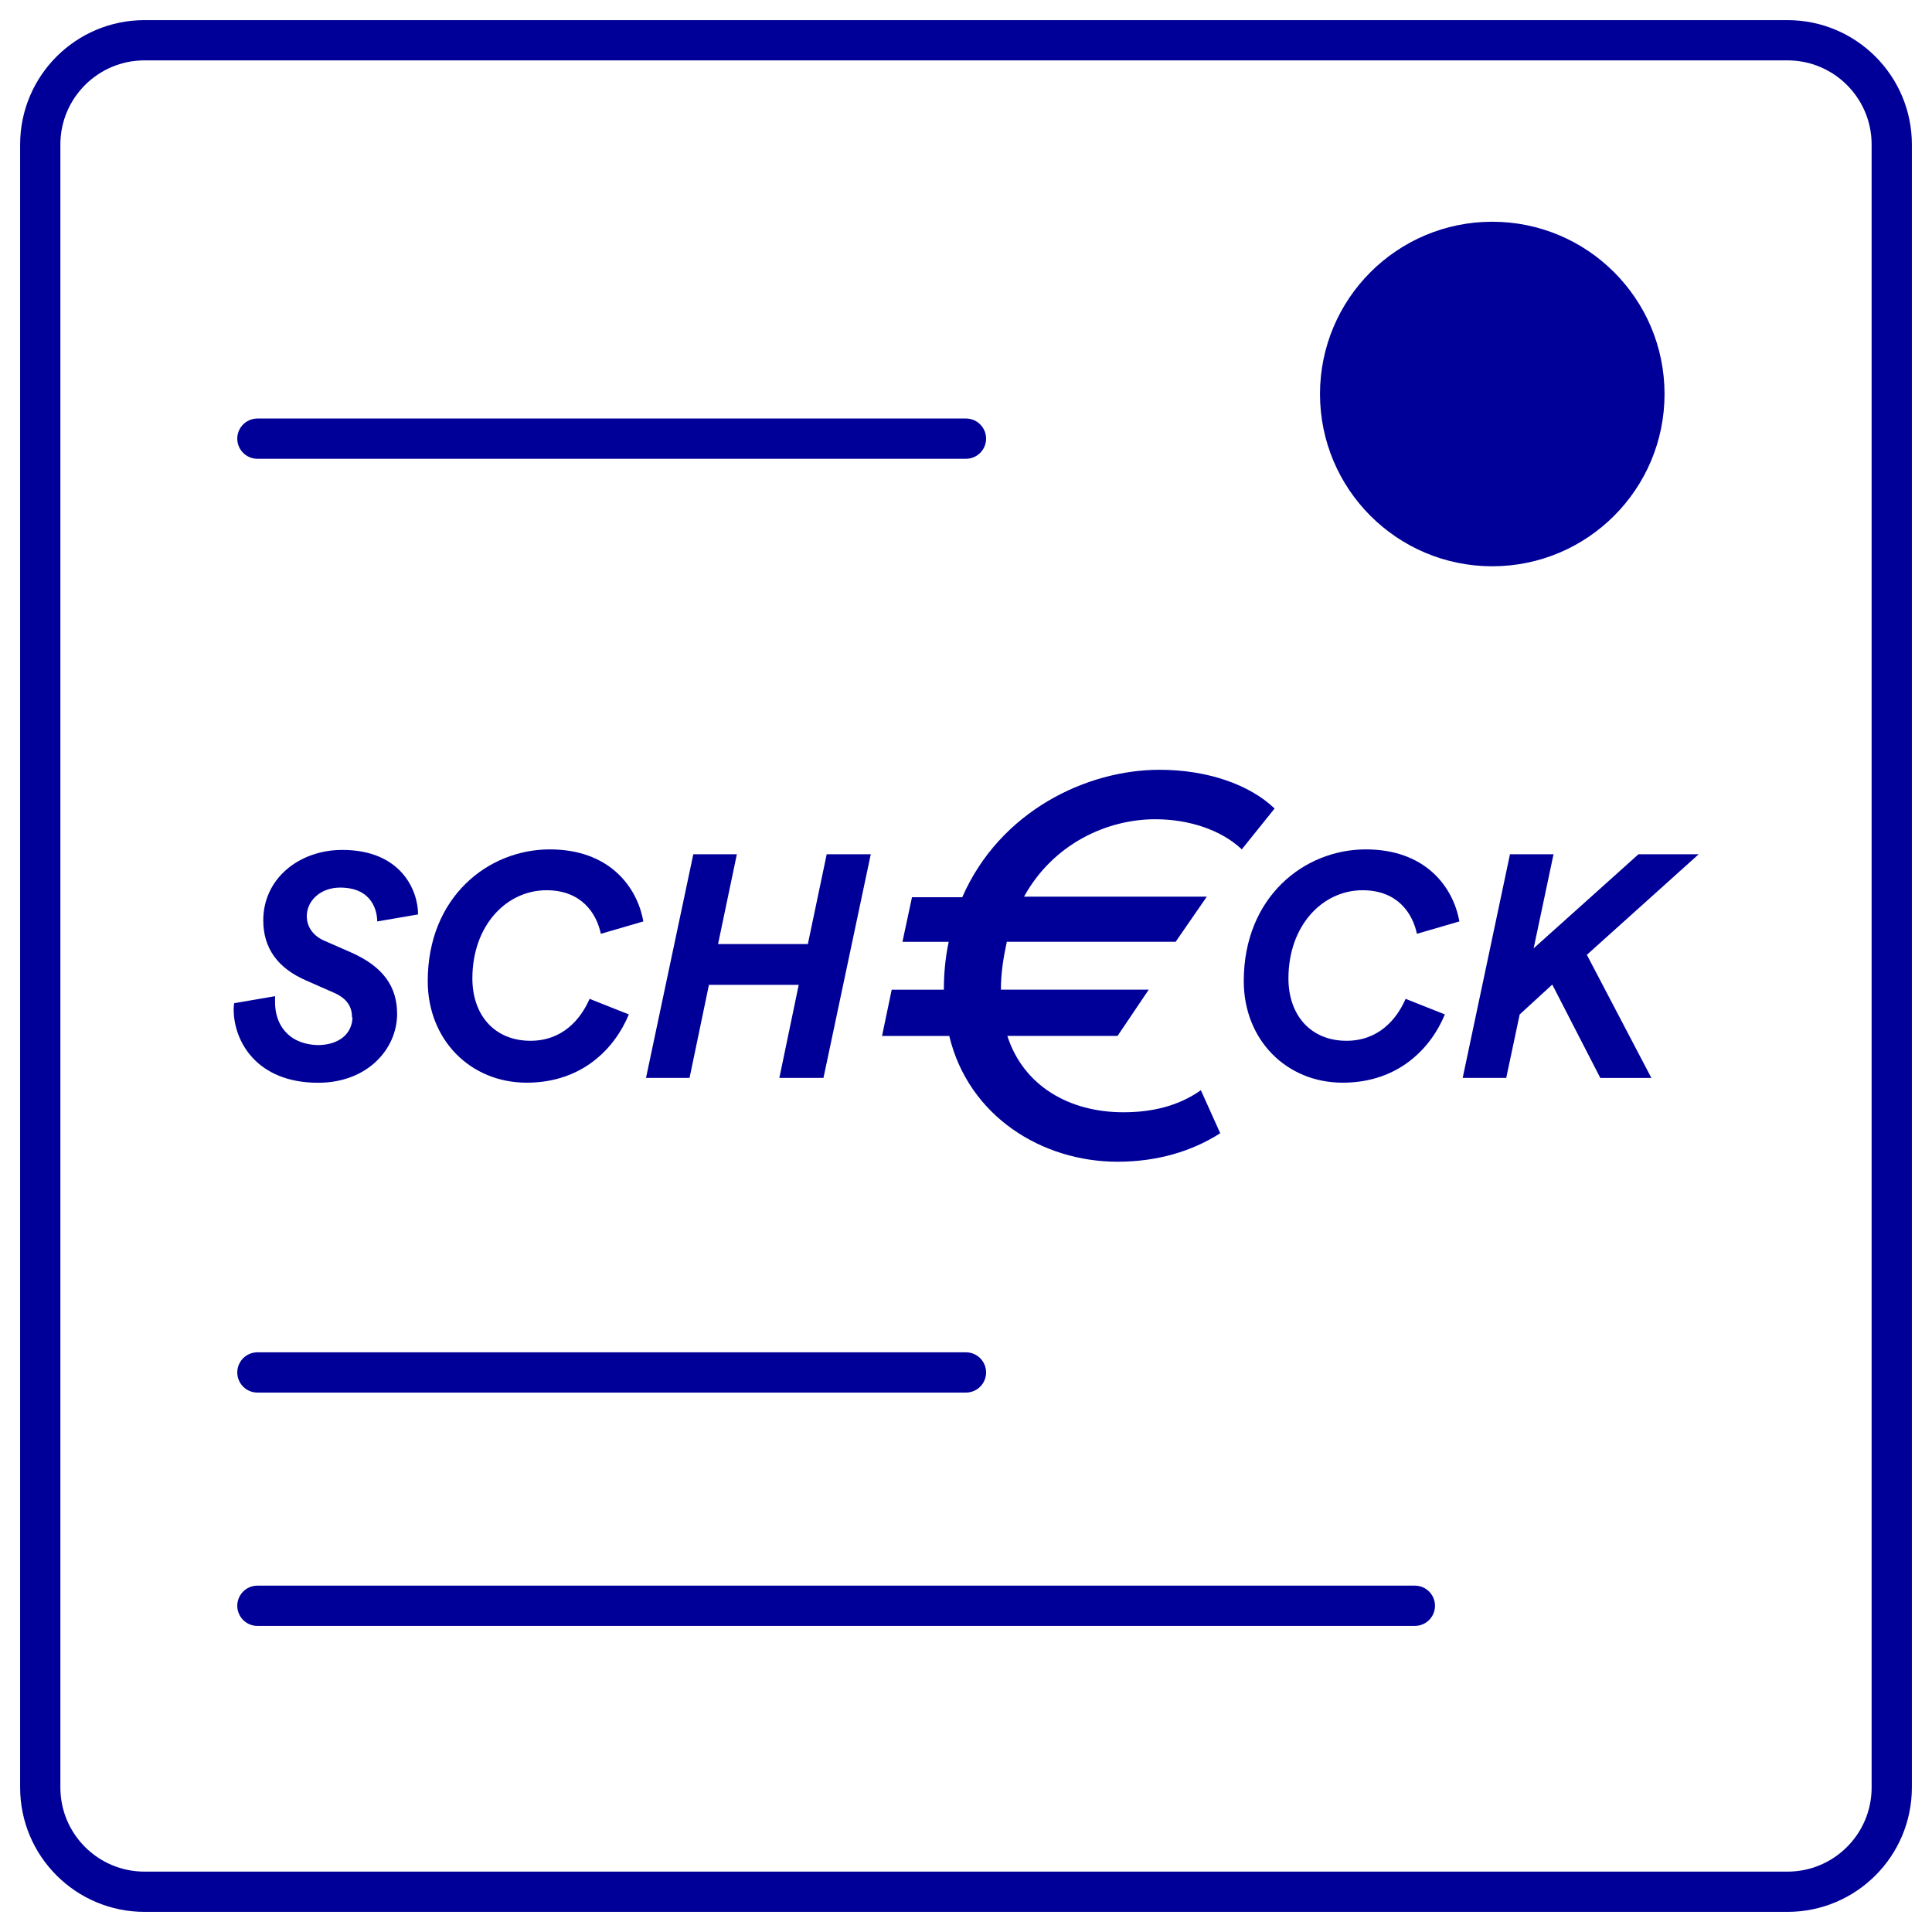 <svg fill="none" height="48" viewBox="0 0 48 48" width="48" xmlns="http://www.w3.org/2000/svg"><path d="m44.409 1h-40.818c-1.431 0-2.591 1.16-2.591 2.591v40.818c0 1.431 1.16 2.591 2.591 2.591h40.818c1.431 0 2.591-1.16 2.591-2.591v-40.818c0-1.431-1.16-2.591-2.591-2.591z" stroke="#009" stroke-linecap="round" stroke-linejoin="round"/><g fill="#009"><path d="m8.745 25.27c0-.254-.12-.468-.467-.614l-.668-.294c-.708-.307-1.069-.801-1.069-1.496 0-1.042.895-1.75 1.963-1.75 1.469 0 1.883 1.015 1.883 1.603l-1.015.174c0-.214-.093-.841-.922-.841-.494 0-.828.334-.828.708 0 .294.187.507.441.614l.641.281c.828.361 1.162.868 1.162 1.536 0 .868-.735 1.71-1.963 1.71-1.536 0-2.097-1.042-2.097-1.817 0-.027 0-.107.013-.16l1.015-.174v.16c0 .521.307 1.028 1.055 1.055.534 0 .855-.28.868-.681z"/><path d="m15.983 22.893-1.055.307c-.107-.508-.481-1.082-1.349-1.082-1.002 0-1.843.881-1.843 2.191 0 .908.548 1.549 1.443 1.549.788 0 1.242-.521 1.469-1.042l.975.387c-.334.815-1.135 1.696-2.538 1.696-1.403 0-2.458-1.069-2.458-2.524 0-2.084 1.496-3.272 3.032-3.272 1.496 0 2.177.948 2.324 1.79z"/><path d="m19.363 26.78.481-2.311h-2.231l-.481 2.311h-1.082l1.175-5.556h1.082l-.467 2.231h2.231l.468-2.231h1.095l-1.175 5.556z"/><path d="m22.651 22.291h1.256c.935-2.137 3.085-3.166 4.902-3.166 1.175 0 2.231.361 2.858.962l-.815 1.015c-.508-.481-1.309-.748-2.151-.748-1.202 0-2.538.614-3.259 1.923h4.541l-.775 1.122h-4.194c-.08.374-.147.761-.147 1.189h3.673l-.775 1.149h-2.738c.401 1.242 1.536 1.897 2.885 1.897.721 0 1.376-.16 1.923-.548l.481 1.069c-.708.454-1.576.708-2.551.708-1.87 0-3.7-1.122-4.181-3.125h-1.67l.24-1.149h1.296c0-.414.04-.815.12-1.189h-1.149l.24-1.122z"/><path d="m36.258 22.893-1.055.307c-.107-.508-.481-1.082-1.349-1.082-1.002 0-1.843.881-1.843 2.191 0 .908.548 1.549 1.442 1.549.788 0 1.242-.521 1.469-1.042l.975.387c-.334.815-1.135 1.696-2.538 1.696-1.403 0-2.458-1.069-2.458-2.524 0-2.084 1.496-3.272 3.032-3.272 1.496 0 2.177.948 2.324 1.79z"/><path d="m38.557 24.469-.801.735-.334 1.576h-1.082l1.175-5.556h1.082l-.494 2.337 2.604-2.337h1.496l-2.778 2.498 1.603 3.059h-1.269l-1.189-2.311z"/></g><path d="m6.395 10.898h17.604" stroke="#009" stroke-linecap="round" stroke-linejoin="round"/><path d="m6.395 34.098h17.604" stroke="#009" stroke-linecap="round" stroke-linejoin="round"/><path d="m6.395 39.895h28.757" stroke="#009" stroke-linecap="round" stroke-linejoin="round"/><path d="m37.075 13.569c2.088 0 3.78-1.692 3.78-3.78 0-2.088-1.692-3.78-3.78-3.78s-3.78 1.692-3.78 3.78c0 2.088 1.692 3.78 3.78 3.78z" fill="#009" stroke="#009" stroke-miterlimit="10"/></svg>